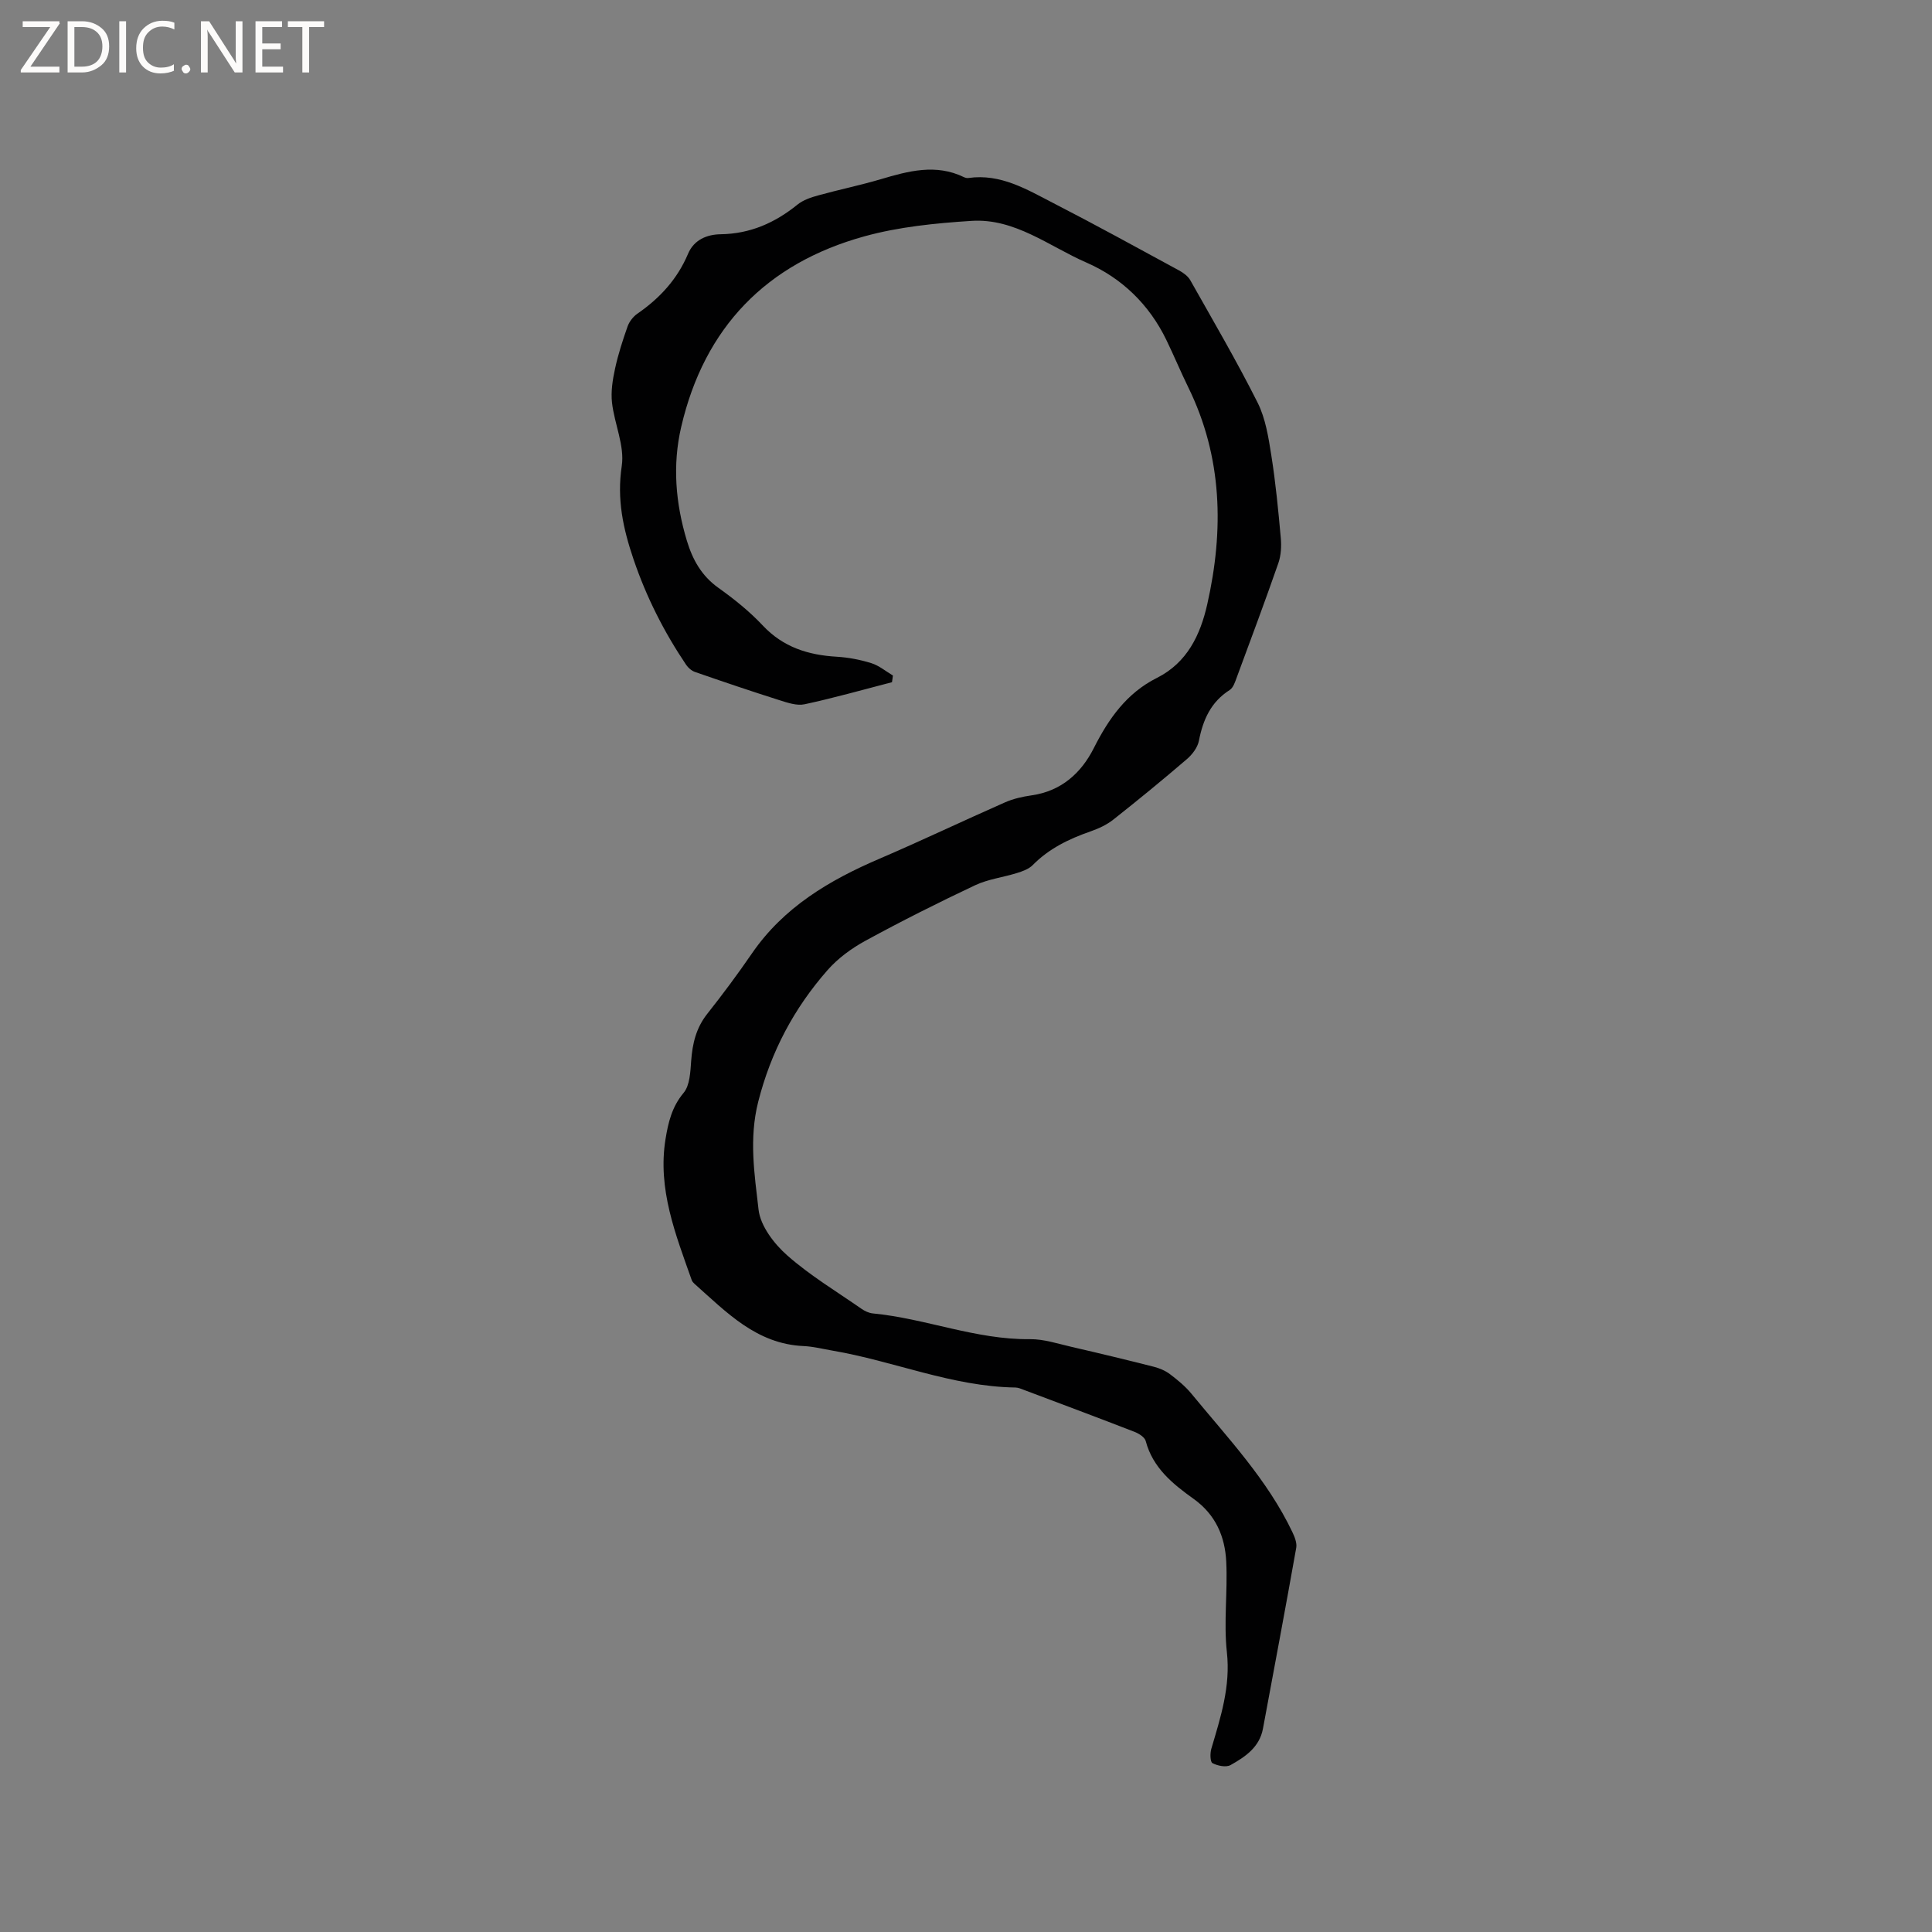 <svg enable-background="new 0 0 400 400" viewBox="0 0 400 400" xmlns="http://www.w3.org/2000/svg"><rect x="0" y="0" width="400" height="400" fill="#808080" stroke="none"/><g fill="#fcfbfa"><path d="m12.4 4.8-6.1 9h6v1.2h-8v-.5l6.1-8.9h-5.7v-1.2h7.6v.4z"/><path d="m14 15v-10.6h3c1.6 0 2.9.5 4 1.4s1.6 2.2 1.6 3.8-.5 3-1.6 3.9-2.4 1.5-4 1.5zm1.4-9.4v8.2h1.6c1.3 0 2.4-.4 3.1-1.1s1.1-1.8 1.1-3.1-.4-2.3-1.2-3-1.8-1-3.1-1z"/><path d="m26.1 4.4v10.6h-1.4v-10.6z"/><path d="m36.1 14.6c-.8.4-1.8.6-2.9.6-1.5 0-2.7-.5-3.6-1.4s-1.4-2.2-1.4-3.8c0-1.7.5-3.1 1.5-4.1s2.3-1.6 3.9-1.6c1 0 1.8.1 2.5.4v1.4c-.8-.4-1.6-.6-2.5-.6-1.2 0-2.1.4-2.9 1.2s-1.1 1.8-1.1 3.2c0 1.3.3 2.3 1 3s1.6 1.1 2.7 1.1c1 0 2-.2 2.7-.7v1.3z"/><path d="m37.6 14.3c0-.2.1-.5.3-.6s.4-.3.6-.3c.3 0 .5.1.6.3s.3.4.3.6-.1.4-.3.6-.4.3-.6.3c-.3 0-.5-.1-.6-.3s-.3-.4-.3-.6z"/><path d="m50.2 15h-1.6l-5.3-8.2c-.2-.2-.3-.5-.4-.7 0 .2.1.7.1 1.5v7.4h-1.4v-10.6h1.7l5.2 8.1c.2.4.4.6.4.7 0-.3-.1-.8-.1-1.5v-7.3h1.4z"/><path d="m58.6 15h-5.7v-10.6h5.5v1.2h-4.1v3.4h3.8v1.2h-3.8v3.6h4.3z"/><path d="m67.1 5.6h-3.1v9.4h-1.4v-9.4h-3v-1.2h7.5z"/></g><path d="m184.68 141.24c-6.02 1.56-12.01 3.26-18.09 4.57-1.61.35-3.55-.32-5.23-.85-5.84-1.85-11.65-3.82-17.45-5.83-.72-.25-1.43-.86-1.86-1.5-4.57-6.79-8.21-13.97-10.87-21.79-2.18-6.42-3.49-12.47-2.45-19.38.62-4.16-1.52-8.68-2.02-13.09-.26-2.3.13-4.76.63-7.05.64-2.97 1.59-5.88 2.6-8.75.36-1 1.16-2.03 2.03-2.63 4.64-3.2 8.28-7.16 10.49-12.41 1.23-2.92 3.96-3.99 6.72-4.03 6.15-.09 11.26-2.36 15.94-6.15 1.18-.95 2.79-1.49 4.3-1.9 4.28-1.19 8.65-2.08 12.91-3.34 5.74-1.7 11.42-3.26 17.25-.43.28.13.63.22.93.17 6.67-.95 12.11 2.39 17.61 5.22 8.74 4.49 17.35 9.23 25.99 13.92.9.49 1.86 1.19 2.34 2.05 4.73 8.39 9.6 16.71 13.92 25.31 1.66 3.31 2.26 7.24 2.85 10.97.89 5.64 1.44 11.33 1.95 17.02.16 1.73.06 3.63-.5 5.25-2.75 7.9-5.68 15.73-8.58 23.57-.36.97-.73 2.21-1.5 2.7-3.9 2.48-5.52 6.16-6.37 10.51-.27 1.39-1.37 2.84-2.49 3.8-4.99 4.28-10.07 8.45-15.23 12.52-1.38 1.09-3.07 1.87-4.74 2.45-4.45 1.55-8.57 3.54-11.94 6.96-.82.83-2.11 1.29-3.27 1.65-2.87.9-5.96 1.26-8.64 2.52-7.66 3.61-15.24 7.42-22.67 11.47-2.91 1.58-5.76 3.66-7.93 6.14-6.92 7.89-11.69 16.84-14.33 27.23-1.94 7.66-.77 15 .07 22.33.39 3.38 3.2 7.06 5.93 9.47 4.71 4.16 10.2 7.46 15.39 11.07.68.47 1.53.87 2.34.95 10.95 1.05 21.34 5.46 32.52 5.33 2.89-.03 5.81.95 8.68 1.61 5.66 1.3 11.3 2.66 16.93 4.09 1.19.3 2.41.81 3.38 1.54 1.6 1.21 3.19 2.52 4.46 4.06 7.51 9.15 15.73 17.79 20.89 28.64.48 1 .98 2.25.8 3.26-2.22 12.5-4.57 24.97-6.89 37.45-.72 3.85-3.68 5.83-6.71 7.53-.93.52-2.68.15-3.74-.4-.48-.25-.52-2.03-.24-2.97 1.93-6.54 4.01-12.91 3.22-20.03-.68-6.16.18-12.48-.13-18.71-.26-5.21-2.18-9.73-6.76-13.01-4.28-3.06-8.45-6.41-9.91-11.97-.21-.79-1.4-1.54-2.29-1.89-7.6-2.95-15.23-5.8-22.86-8.67-.59-.22-1.21-.51-1.82-.52-13.11-.19-25.18-5.48-37.89-7.64-1.98-.34-3.96-.85-5.95-.94-9.77-.42-15.98-7-22.61-12.89-.23-.21-.47-.47-.57-.75-3.34-9.46-7.11-18.86-5.43-29.22.55-3.38 1.31-6.67 3.74-9.56 1.31-1.56 1.4-4.36 1.57-6.63.26-3.57 1.02-6.81 3.31-9.71 3.22-4.07 6.32-8.24 9.26-12.52 6.57-9.57 16.01-15.16 26.39-19.61 8.74-3.75 17.32-7.85 26.02-11.68 1.71-.76 3.63-1.18 5.49-1.45 6.14-.87 10.28-4.61 12.88-9.76 3.09-6.13 6.82-11.42 13.08-14.56 6.27-3.15 8.98-8.9 10.41-15.2 3.47-15.36 3.18-30.49-3.93-44.98-1.58-3.23-2.96-6.55-4.53-9.79-3.55-7.34-9.24-12.83-16.53-16.01-7.74-3.37-14.83-9.22-23.82-8.64-7.46.48-15.06 1.23-22.23 3.22-20.22 5.6-33.07 18.82-37.86 39.42-1.84 7.9-1.18 15.78 1.16 23.55 1.19 3.95 3.04 7.29 6.53 9.78 3.27 2.33 6.46 4.89 9.2 7.81 4.23 4.5 9.4 6.11 15.31 6.46 2.41.14 4.85.61 7.16 1.33 1.6.5 2.99 1.68 4.47 2.56-.08.48-.13.93-.19 1.38z" fill="#010102"/></svg>